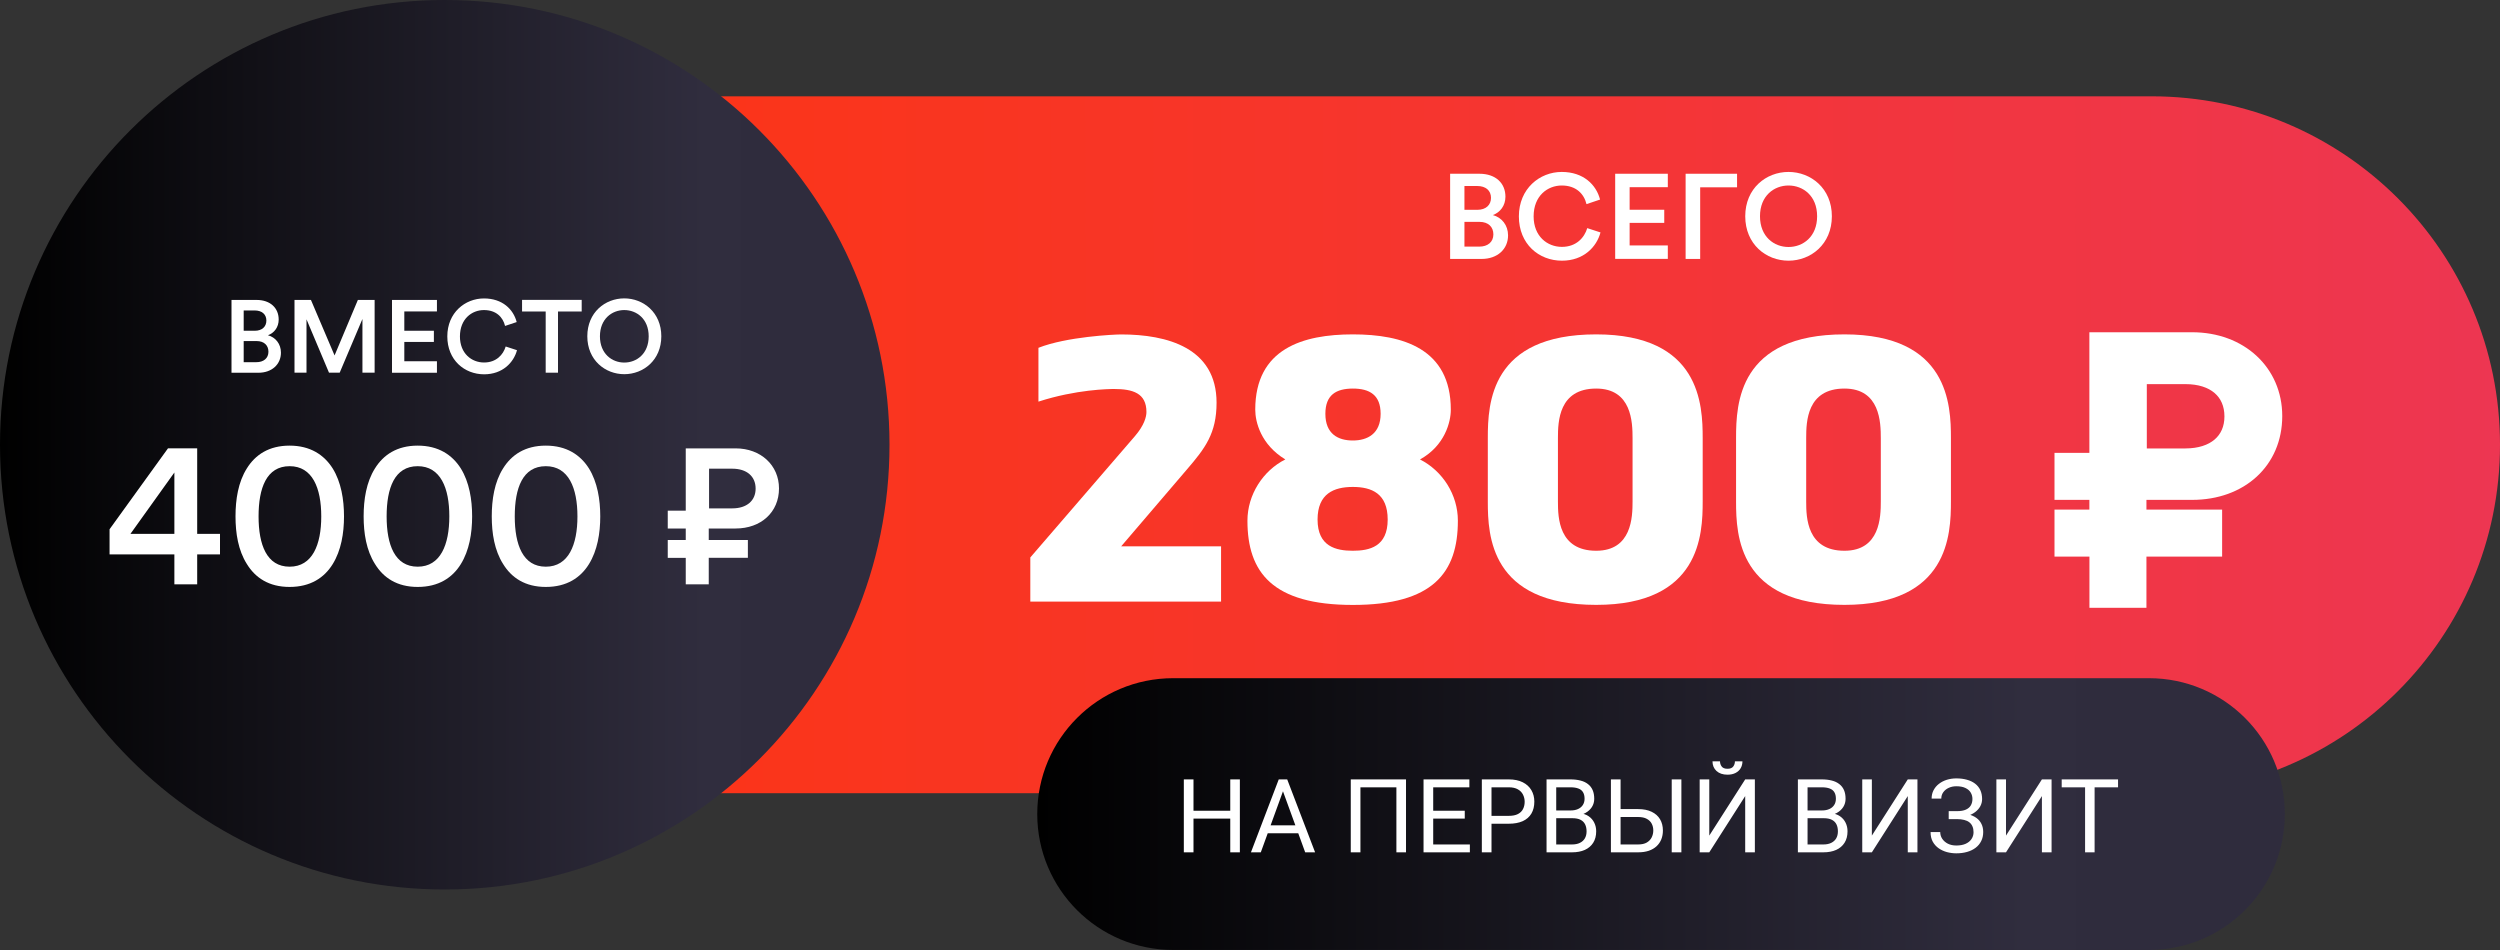 <?xml version="1.0" encoding="UTF-8"?> <svg xmlns="http://www.w3.org/2000/svg" width="400" height="152" viewBox="0 0 400 152" fill="none"><rect x="0" y="0" width="400" height="152" fill="#333333" stroke="none"/> <path d="M344.25 126.91H42.24C29.22 126.91 18.66 116.35 18.66 103.33V38.99C18.66 25.97 29.22 15.41 42.24 15.41H344.25C375.04 15.41 400 40.37 400 71.16C400 101.95 375.04 126.91 344.25 126.91Z" fill="url(#paint0_linear_1751_20081)"></path> <path d="M71.16 142.32C110.461 142.32 142.32 110.461 142.32 71.16C142.32 31.859 110.461 0 71.16 0C31.859 0 0 31.859 0 71.16C0 110.461 31.859 142.32 71.16 142.32Z" fill="url(#paint1_linear_1751_20081)"></path> <path d="M343.83 151.99H187.7C175.69 151.99 165.96 142.26 165.96 130.25C165.96 118.24 175.69 108.51 187.7 108.51H343.83C355.84 108.51 365.57 118.24 365.57 130.25C365.57 142.26 355.83 151.99 343.83 151.99Z" fill="url(#paint2_linear_1751_20081)"></path> <path d="M240.87 31.47C240.87 32.91 240.02 33.99 238.85 34.41C240.29 34.79 241.29 36.04 241.29 37.66C241.29 39.85 239.6 41.43 237.06 41.43H232.02V27.8H236.71C239.33 27.8 240.87 29.33 240.87 31.47ZM238.56 31.66C238.56 30.51 237.75 29.76 236.35 29.76H234.31V33.57H236.41C237.75 33.56 238.56 32.79 238.56 31.66ZM238.94 37.5C238.94 36.33 238.15 35.5 236.73 35.5H234.31V39.46H236.66C238.04 39.47 238.94 38.72 238.94 37.5Z" fill="white"></path> <path d="M243.02 34.62C243.02 30.18 246.35 27.51 249.88 27.51C253.34 27.51 255.4 29.55 256.01 31.93L253.84 32.66C253.44 31.01 252.17 29.68 249.88 29.68C247.63 29.68 245.38 31.31 245.38 34.62C245.38 37.81 247.57 39.5 249.9 39.5C252.19 39.5 253.5 38.04 253.96 36.5L256.08 37.19C255.46 39.5 253.39 41.71 249.91 41.71C246.23 41.71 243.02 39.06 243.02 34.62Z" fill="white"></path> <path d="M258.43 27.8H266.85V29.95H260.74V33.56H266.28V35.66H260.74V39.27H266.85V41.42H258.43V27.8Z" fill="white"></path> <path d="M277.929 27.8V29.97H272.029V41.43H269.699V27.8H277.929Z" fill="white"></path> <path d="M286.159 27.51C289.739 27.51 293.099 30.14 293.099 34.6C293.099 39.08 289.729 41.71 286.159 41.71C282.579 41.71 279.239 39.08 279.239 34.6C279.239 30.14 282.579 27.51 286.159 27.51ZM286.159 39.52C288.469 39.52 290.739 37.89 290.739 34.6C290.739 31.31 288.469 29.68 286.159 29.68C283.869 29.68 281.599 31.31 281.599 34.6C281.599 37.89 283.869 39.52 286.159 39.52Z" fill="white"></path> <path d="M44.59 51.13C44.59 52.36 43.87 53.28 42.87 53.64C44.1 53.97 44.95 55.04 44.95 56.42C44.95 58.29 43.51 59.64 41.34 59.64H37.04V47.99H41.05C43.27 47.99 44.59 49.3 44.59 51.13ZM42.62 51.29C42.62 50.31 41.93 49.67 40.73 49.67H38.99V52.92H40.78C41.93 52.92 42.62 52.26 42.62 51.29ZM42.95 56.28C42.95 55.28 42.28 54.57 41.06 54.57H38.99V57.95H40.99C42.17 57.96 42.95 57.32 42.95 56.28Z" fill="white"></path> <path d="M57.98 51.06L54.35 59.63H52.64L49.04 51.09V59.63H47.12V47.99H49.75L53.53 56.87L57.26 47.99H59.94V59.63H57.99V51.06H57.98Z" fill="white"></path> <path d="M62.72 47.99H69.91V49.83H64.69V52.92H69.42V54.71H64.69V57.8H69.91V59.64H62.72V47.99Z" fill="white"></path> <path d="M71.57 53.82C71.57 50.03 74.41 47.75 77.43 47.75C80.39 47.75 82.14 49.49 82.67 51.53L80.81 52.15C80.47 50.74 79.38 49.61 77.43 49.61C75.51 49.61 73.59 51.01 73.59 53.83C73.59 56.56 75.46 58 77.45 58C79.4 58 80.52 56.75 80.91 55.44L82.72 56.03C82.19 58 80.42 59.89 77.45 59.89C74.31 59.88 71.57 57.61 71.57 53.82Z" fill="white"></path> <path d="M89.28 59.63H87.31V49.84H83.53V47.98H93.07V49.84H89.28V59.63Z" fill="white"></path> <path d="M99.88 47.74C102.93 47.74 105.81 49.99 105.81 53.8C105.81 57.63 102.94 59.87 99.88 59.87C96.83 59.87 93.97 57.62 93.97 53.8C93.97 49.99 96.82 47.74 99.88 47.74ZM99.88 58.01C101.85 58.01 103.79 56.61 103.79 53.81C103.79 51.01 101.85 49.61 99.88 49.61C97.93 49.61 95.99 51.01 95.99 53.81C95.99 56.61 97.93 58.01 99.88 58.01Z" fill="white"></path> <path d="M26.88 71.73H31.55V85.42H35.2V88.7H31.55V93.49H27.9V88.7H17.53V84.68L26.88 71.73ZM20.87 85.42H27.9V75.6L20.87 85.42Z" fill="white"></path> <path d="M39.491 74.95C40.841 72.77 43.021 71.3 46.331 71.3C49.641 71.3 51.851 72.77 53.231 74.95C54.581 77.13 55.041 79.92 55.041 82.62C55.041 85.32 54.581 88.08 53.231 90.26C51.881 92.44 49.671 93.91 46.331 93.91C43.021 93.91 40.841 92.44 39.491 90.23C38.111 88.05 37.681 85.32 37.681 82.62C37.681 79.92 38.111 77.13 39.491 74.95ZM46.341 74.59C42.631 74.59 41.371 78.09 41.371 82.63C41.371 87.14 42.661 90.67 46.341 90.67C49.991 90.67 51.401 87.14 51.401 82.63C51.401 78.08 49.991 74.59 46.341 74.59Z" fill="white"></path> <path d="M59.991 74.95C61.341 72.77 63.521 71.3 66.831 71.3C70.141 71.3 72.351 72.77 73.731 74.95C75.081 77.13 75.541 79.92 75.541 82.62C75.541 85.32 75.081 88.08 73.731 90.26C72.381 92.44 70.171 93.91 66.831 93.91C63.521 93.91 61.341 92.44 59.991 90.23C58.611 88.05 58.181 85.32 58.181 82.62C58.181 79.92 58.611 77.13 59.991 74.95ZM66.831 74.59C63.121 74.59 61.861 78.09 61.861 82.63C61.861 87.14 63.151 90.67 66.831 90.67C70.481 90.67 71.891 87.14 71.891 82.63C71.901 78.08 70.481 74.59 66.831 74.59Z" fill="white"></path> <path d="M80.491 74.95C81.841 72.77 84.021 71.3 87.331 71.3C90.641 71.3 92.851 72.77 94.231 74.95C95.581 77.13 96.041 79.92 96.041 82.62C96.041 85.32 95.581 88.08 94.231 90.26C92.881 92.44 90.671 93.91 87.331 93.91C84.021 93.91 81.841 92.44 80.491 90.23C79.111 88.05 78.681 85.32 78.681 82.62C78.681 79.92 79.111 77.13 80.491 74.95ZM87.331 74.59C83.621 74.59 82.361 78.09 82.361 82.63C82.361 87.14 83.651 90.67 87.331 90.67C90.981 90.67 92.391 87.14 92.391 82.63C92.391 78.08 90.981 74.59 87.331 74.59Z" fill="white"></path> <path d="M106.84 89.25V86.4H109.72V84.56H106.84V81.71H109.72V71.74H117.7C121.72 71.74 124.64 74.44 124.64 78.15C124.64 81.95 121.76 84.56 117.7 84.56H113.4V86.4H119.66V89.25H113.4V93.49H109.72V89.26H106.84V89.25ZM120.9 78.18C120.9 76.22 119.49 74.99 117.16 74.99H113.45V81.34H117.16C119.48 81.34 120.9 80.11 120.9 78.18Z" fill="white"></path> <path d="M195.37 87.41V96.26H164.85V89.19L181.59 69.78C183.07 68.06 183.43 66.69 183.43 65.92C183.43 62.89 181.23 62.24 178.26 62.24C177.43 62.24 172.2 62.3 166.15 64.26V55.65C170.66 53.87 178.26 53.51 179.39 53.51C186.75 53.51 194.65 55.65 194.65 64.43C194.65 69.36 192.81 71.73 189.9 75.12L179.39 87.41H195.37Z" fill="white"></path> <path d="M199.59 83.31C199.59 79.15 202.08 75.3 205.65 73.51C201.73 71.13 200.84 67.51 200.84 65.55C200.84 55.75 208.5 53.5 216.46 53.5C224.42 53.5 232.13 55.76 232.13 65.55C232.13 67.51 231.18 71.31 227.2 73.51C230.82 75.35 233.26 79.15 233.26 83.31C233.26 91.62 229.28 96.79 216.46 96.79C203.57 96.79 199.59 91.56 199.59 83.31ZM210.81 83.13C210.81 87.46 213.78 88.12 216.45 88.12C219.12 88.12 222.03 87.47 222.03 83.13C222.03 78.97 219.48 77.91 216.45 77.91C213.42 77.91 210.81 78.98 210.81 83.13ZM212.06 66.21C212.06 69.42 214.08 70.48 216.45 70.48C218.77 70.48 220.9 69.41 220.9 66.21C220.9 63.18 219.12 62.17 216.45 62.17C213.78 62.18 212.06 63.18 212.06 66.21Z" fill="white"></path> <path d="M272.43 80.22C272.43 85.5 272.07 96.78 255.39 96.78C238.47 96.78 238.05 85.68 238.05 80.28V70.07C238.05 64.55 238.47 53.5 255.39 53.5C272.07 53.5 272.43 64.78 272.43 70.12V80.22ZM261.21 70.13C261.21 67.58 261.09 62.17 255.39 62.17C249.39 62.17 249.27 67.45 249.27 70.07V80.28C249.27 82.83 249.39 88.12 255.39 88.12C261.09 88.12 261.21 82.72 261.21 80.22V70.13Z" fill="white"></path> <path d="M312.15 80.22C312.15 85.5 311.79 96.78 295.11 96.78C278.19 96.78 277.77 85.68 277.77 80.28V70.07C277.77 64.55 278.19 53.5 295.11 53.5C311.79 53.5 312.15 64.78 312.15 70.12V80.22ZM300.93 70.13C300.93 67.58 300.81 62.17 295.11 62.17C289.11 62.17 288.99 67.45 288.99 70.07V80.28C288.99 82.83 289.11 88.12 295.11 88.12C300.81 88.12 300.93 82.72 300.93 80.22V70.13Z" fill="white"></path> <path d="M329.72 88.06V82.54H335.3V78.98H329.72V73.46H335.3V54.16H350.74C358.52 54.16 364.16 59.38 364.16 66.57C364.16 73.93 358.58 78.98 350.74 78.98H342.43V82.54H354.54V88.06H342.43V96.25H335.31V88.06H329.72ZM356.91 66.63C356.91 62.83 354.18 60.46 349.67 60.46H342.49V72.75H349.67C354.18 72.74 356.91 70.37 356.91 66.63Z" fill="white" stroke="white" stroke-width="2" stroke-miterlimit="10"></path> <path d="M197.033 129.72V130.978H190.718V129.72H197.033ZM190.959 124.703V136.371H189.412V124.703H190.959ZM198.379 124.703V136.371H196.841V124.703H198.379ZM205.592 125.737L201.729 136.371H200.151L204.598 124.703H205.616L205.592 125.737ZM208.83 136.371L204.959 125.737L204.935 124.703H205.953L210.416 136.371H208.83ZM208.629 132.052V133.318H202.074V132.052H208.629ZM224.961 124.703V136.371H223.423V125.969H217.669V136.371H216.122V124.703H224.961ZM235.179 135.113V136.371H229V135.113H235.179ZM229.313 124.703V136.371H227.766V124.703H229.313ZM234.362 129.72V130.978H229V129.72H234.362ZM235.099 124.703V125.969H229V124.703H235.099ZM241.398 131.796H238.281V130.537H241.398C242.002 130.537 242.49 130.441 242.864 130.249C243.238 130.057 243.511 129.789 243.682 129.447C243.858 129.106 243.946 128.716 243.946 128.277C243.946 127.877 243.858 127.5 243.682 127.147C243.511 126.795 243.238 126.512 242.864 126.298C242.49 126.079 242.002 125.969 241.398 125.969H238.641V136.371H237.094V124.703H241.398C242.279 124.703 243.025 124.856 243.634 125.16C244.243 125.465 244.705 125.887 245.02 126.426C245.335 126.961 245.493 127.572 245.493 128.261C245.493 129.009 245.335 129.648 245.02 130.177C244.705 130.706 244.243 131.109 243.634 131.387C243.025 131.659 242.279 131.796 241.398 131.796ZM251.608 130.914H248.65L248.634 129.672H251.319C251.763 129.672 252.15 129.597 252.481 129.447C252.812 129.298 253.069 129.084 253.25 128.806C253.437 128.523 253.531 128.187 253.531 127.797C253.531 127.369 253.448 127.022 253.282 126.755C253.122 126.482 252.874 126.285 252.537 126.162C252.206 126.034 251.784 125.969 251.271 125.969H248.995V136.371H247.448V124.703H251.271C251.869 124.703 252.404 124.765 252.874 124.888C253.344 125.005 253.742 125.192 254.068 125.449C254.399 125.7 254.65 126.02 254.821 126.41C254.992 126.8 255.078 127.268 255.078 127.813C255.078 128.293 254.955 128.729 254.709 129.119C254.463 129.504 254.121 129.819 253.683 130.065C253.25 130.31 252.743 130.468 252.161 130.537L251.608 130.914ZM251.535 136.371H248.041L248.915 135.113H251.535C252.027 135.113 252.444 135.028 252.786 134.857C253.133 134.686 253.397 134.445 253.579 134.136C253.761 133.82 253.851 133.449 253.851 133.022C253.851 132.589 253.774 132.215 253.619 131.9C253.464 131.585 253.221 131.341 252.89 131.17C252.559 130.999 252.131 130.914 251.608 130.914H249.404L249.42 129.672H252.433L252.762 130.121C253.323 130.169 253.798 130.329 254.188 130.601C254.578 130.869 254.875 131.211 255.078 131.627C255.286 132.044 255.39 132.503 255.39 133.006C255.39 133.732 255.23 134.347 254.909 134.849C254.594 135.346 254.148 135.725 253.571 135.987C252.994 136.243 252.315 136.371 251.535 136.371ZM258.924 129.455H262.106C262.961 129.455 263.682 129.6 264.269 129.888C264.857 130.171 265.303 130.569 265.608 131.082C265.912 131.595 266.065 132.196 266.065 132.885C266.065 133.398 265.979 133.868 265.808 134.296C265.637 134.718 265.383 135.087 265.047 135.402C264.71 135.712 264.296 135.952 263.805 136.123C263.313 136.289 262.747 136.371 262.106 136.371H257.746V124.703H259.293V135.113H262.106C262.677 135.113 263.14 135.009 263.492 134.801C263.85 134.587 264.112 134.309 264.278 133.967C264.443 133.625 264.526 133.259 264.526 132.869C264.526 132.479 264.443 132.121 264.278 131.796C264.112 131.47 263.85 131.211 263.492 131.018C263.14 130.821 262.677 130.722 262.106 130.722H258.924V129.455ZM269.022 124.703V136.371H267.475V124.703H269.022ZM273.485 133.695L279.231 124.703H280.778V136.371H279.231V127.372L273.485 136.371H271.947V124.703H273.485V133.695ZM277.589 121.81H278.791C278.791 122.227 278.694 122.598 278.502 122.924C278.31 123.245 278.035 123.496 277.677 123.677C277.319 123.859 276.894 123.95 276.402 123.95C275.66 123.95 275.072 123.752 274.639 123.357C274.212 122.956 273.998 122.441 273.998 121.81H275.2C275.2 122.125 275.291 122.403 275.473 122.644C275.655 122.884 275.964 123.004 276.402 123.004C276.83 123.004 277.134 122.884 277.316 122.644C277.498 122.403 277.589 122.125 277.589 121.81ZM291.821 130.914H288.864L288.848 129.672H291.533C291.976 129.672 292.363 129.597 292.695 129.447C293.026 129.298 293.282 129.084 293.464 128.806C293.651 128.523 293.744 128.187 293.744 127.797C293.744 127.369 293.662 127.022 293.496 126.755C293.336 126.482 293.087 126.285 292.751 126.162C292.42 126.034 291.997 125.969 291.485 125.969H289.209V136.371H287.662V124.703H291.485C292.083 124.703 292.617 124.765 293.087 124.888C293.558 125.005 293.956 125.192 294.281 125.449C294.613 125.7 294.864 126.02 295.035 126.41C295.206 126.8 295.291 127.268 295.291 127.813C295.291 128.293 295.168 128.729 294.923 129.119C294.677 129.504 294.335 129.819 293.897 130.065C293.464 130.31 292.956 130.468 292.374 130.537L291.821 130.914ZM291.749 136.371H288.255L289.129 135.113H291.749C292.241 135.113 292.657 135.028 292.999 134.857C293.346 134.686 293.611 134.445 293.793 134.136C293.974 133.82 294.065 133.449 294.065 133.022C294.065 132.589 293.988 132.215 293.833 131.9C293.678 131.585 293.435 131.341 293.103 131.17C292.772 130.999 292.345 130.914 291.821 130.914H289.617L289.633 129.672H292.647L292.975 130.121C293.536 130.169 294.012 130.329 294.402 130.601C294.792 130.869 295.088 131.211 295.291 131.627C295.5 132.044 295.604 132.503 295.604 133.006C295.604 133.732 295.443 134.347 295.123 134.849C294.808 135.346 294.362 135.725 293.785 135.987C293.208 136.243 292.529 136.371 291.749 136.371ZM299.498 133.695L305.244 124.703H306.791V136.371H305.244V127.372L299.498 136.371H297.96V124.703H299.498V133.695ZM313.178 130.77H311.792V129.784H313.122C313.71 129.784 314.185 129.701 314.548 129.536C314.912 129.37 315.176 129.14 315.342 128.846C315.507 128.553 315.59 128.213 315.59 127.829C315.59 127.46 315.499 127.123 315.318 126.819C315.136 126.509 314.856 126.263 314.476 126.082C314.097 125.895 313.608 125.801 313.01 125.801C312.561 125.801 312.155 125.887 311.792 126.058C311.428 126.223 311.14 126.456 310.926 126.755C310.713 127.049 310.606 127.388 310.606 127.773H309.059C309.059 127.276 309.163 126.83 309.372 126.434C309.58 126.034 309.866 125.694 310.229 125.417C310.592 125.133 311.012 124.917 311.487 124.767C311.968 124.618 312.476 124.543 313.01 124.543C313.635 124.543 314.201 124.615 314.709 124.759C315.216 124.898 315.652 125.107 316.015 125.384C316.378 125.662 316.656 126.007 316.848 126.418C317.041 126.83 317.137 127.308 317.137 127.853C317.137 128.253 317.043 128.63 316.856 128.983C316.669 129.335 316.402 129.645 316.055 129.912C315.708 130.179 315.291 130.39 314.805 130.545C314.319 130.695 313.776 130.77 313.178 130.77ZM311.792 130.089H313.178C313.835 130.089 314.42 130.155 314.933 130.289C315.446 130.422 315.879 130.618 316.231 130.874C316.584 131.13 316.851 131.448 317.033 131.828C317.22 132.202 317.313 132.632 317.313 133.118C317.313 133.663 317.206 134.146 316.993 134.568C316.784 134.99 316.488 135.348 316.103 135.642C315.719 135.936 315.262 136.158 314.733 136.307C314.209 136.457 313.635 136.532 313.01 136.532C312.508 136.532 312.011 136.468 311.519 136.339C311.033 136.206 310.592 136.003 310.197 135.73C309.802 135.453 309.484 135.1 309.243 134.673C309.008 134.245 308.891 133.732 308.891 133.134H310.437C310.437 133.524 310.544 133.882 310.758 134.208C310.977 134.534 311.279 134.795 311.663 134.993C312.048 135.185 312.497 135.282 313.01 135.282C313.598 135.282 314.094 135.191 314.5 135.009C314.912 134.822 315.224 134.568 315.438 134.248C315.657 133.922 315.767 133.556 315.767 133.15C315.767 132.792 315.708 132.482 315.59 132.22C315.478 131.953 315.31 131.734 315.085 131.563C314.866 131.392 314.591 131.267 314.26 131.186C313.934 131.101 313.555 131.058 313.122 131.058H311.792V130.089ZM320.96 133.695L326.706 124.703H328.252V136.371H326.706V127.372L320.96 136.371H319.421V124.703H320.96V133.695ZM335.136 124.703V136.371H333.613V124.703H335.136ZM338.887 124.703V125.969H329.871V124.703H338.887Z" fill="white"></path> <defs> <linearGradient id="paint0_linear_1751_20081" x1="18.657" y1="71.155" x2="399.997" y2="71.155" gradientUnits="userSpaceOnUse"> <stop stop-color="#FF3408"></stop> <stop offset="0.542" stop-color="#F6352E"></stop> <stop offset="1" stop-color="#ED3652"></stop> </linearGradient> <linearGradient id="paint1_linear_1751_20081" x1="-0.004" y1="71.155" x2="142.324" y2="71.155" gradientUnits="userSpaceOnUse"> <stop></stop> <stop offset="0.792" stop-color="#302D3E"></stop> <stop offset="0.874" stop-color="#2F2C3D"></stop> </linearGradient> <linearGradient id="paint2_linear_1751_20081" x1="165.958" y1="130.251" x2="365.566" y2="130.251" gradientUnits="userSpaceOnUse"> <stop></stop> <stop offset="0.792" stop-color="#302D3E"></stop> <stop offset="0.874" stop-color="#2F2C3D"></stop> </linearGradient> </defs> </svg> 